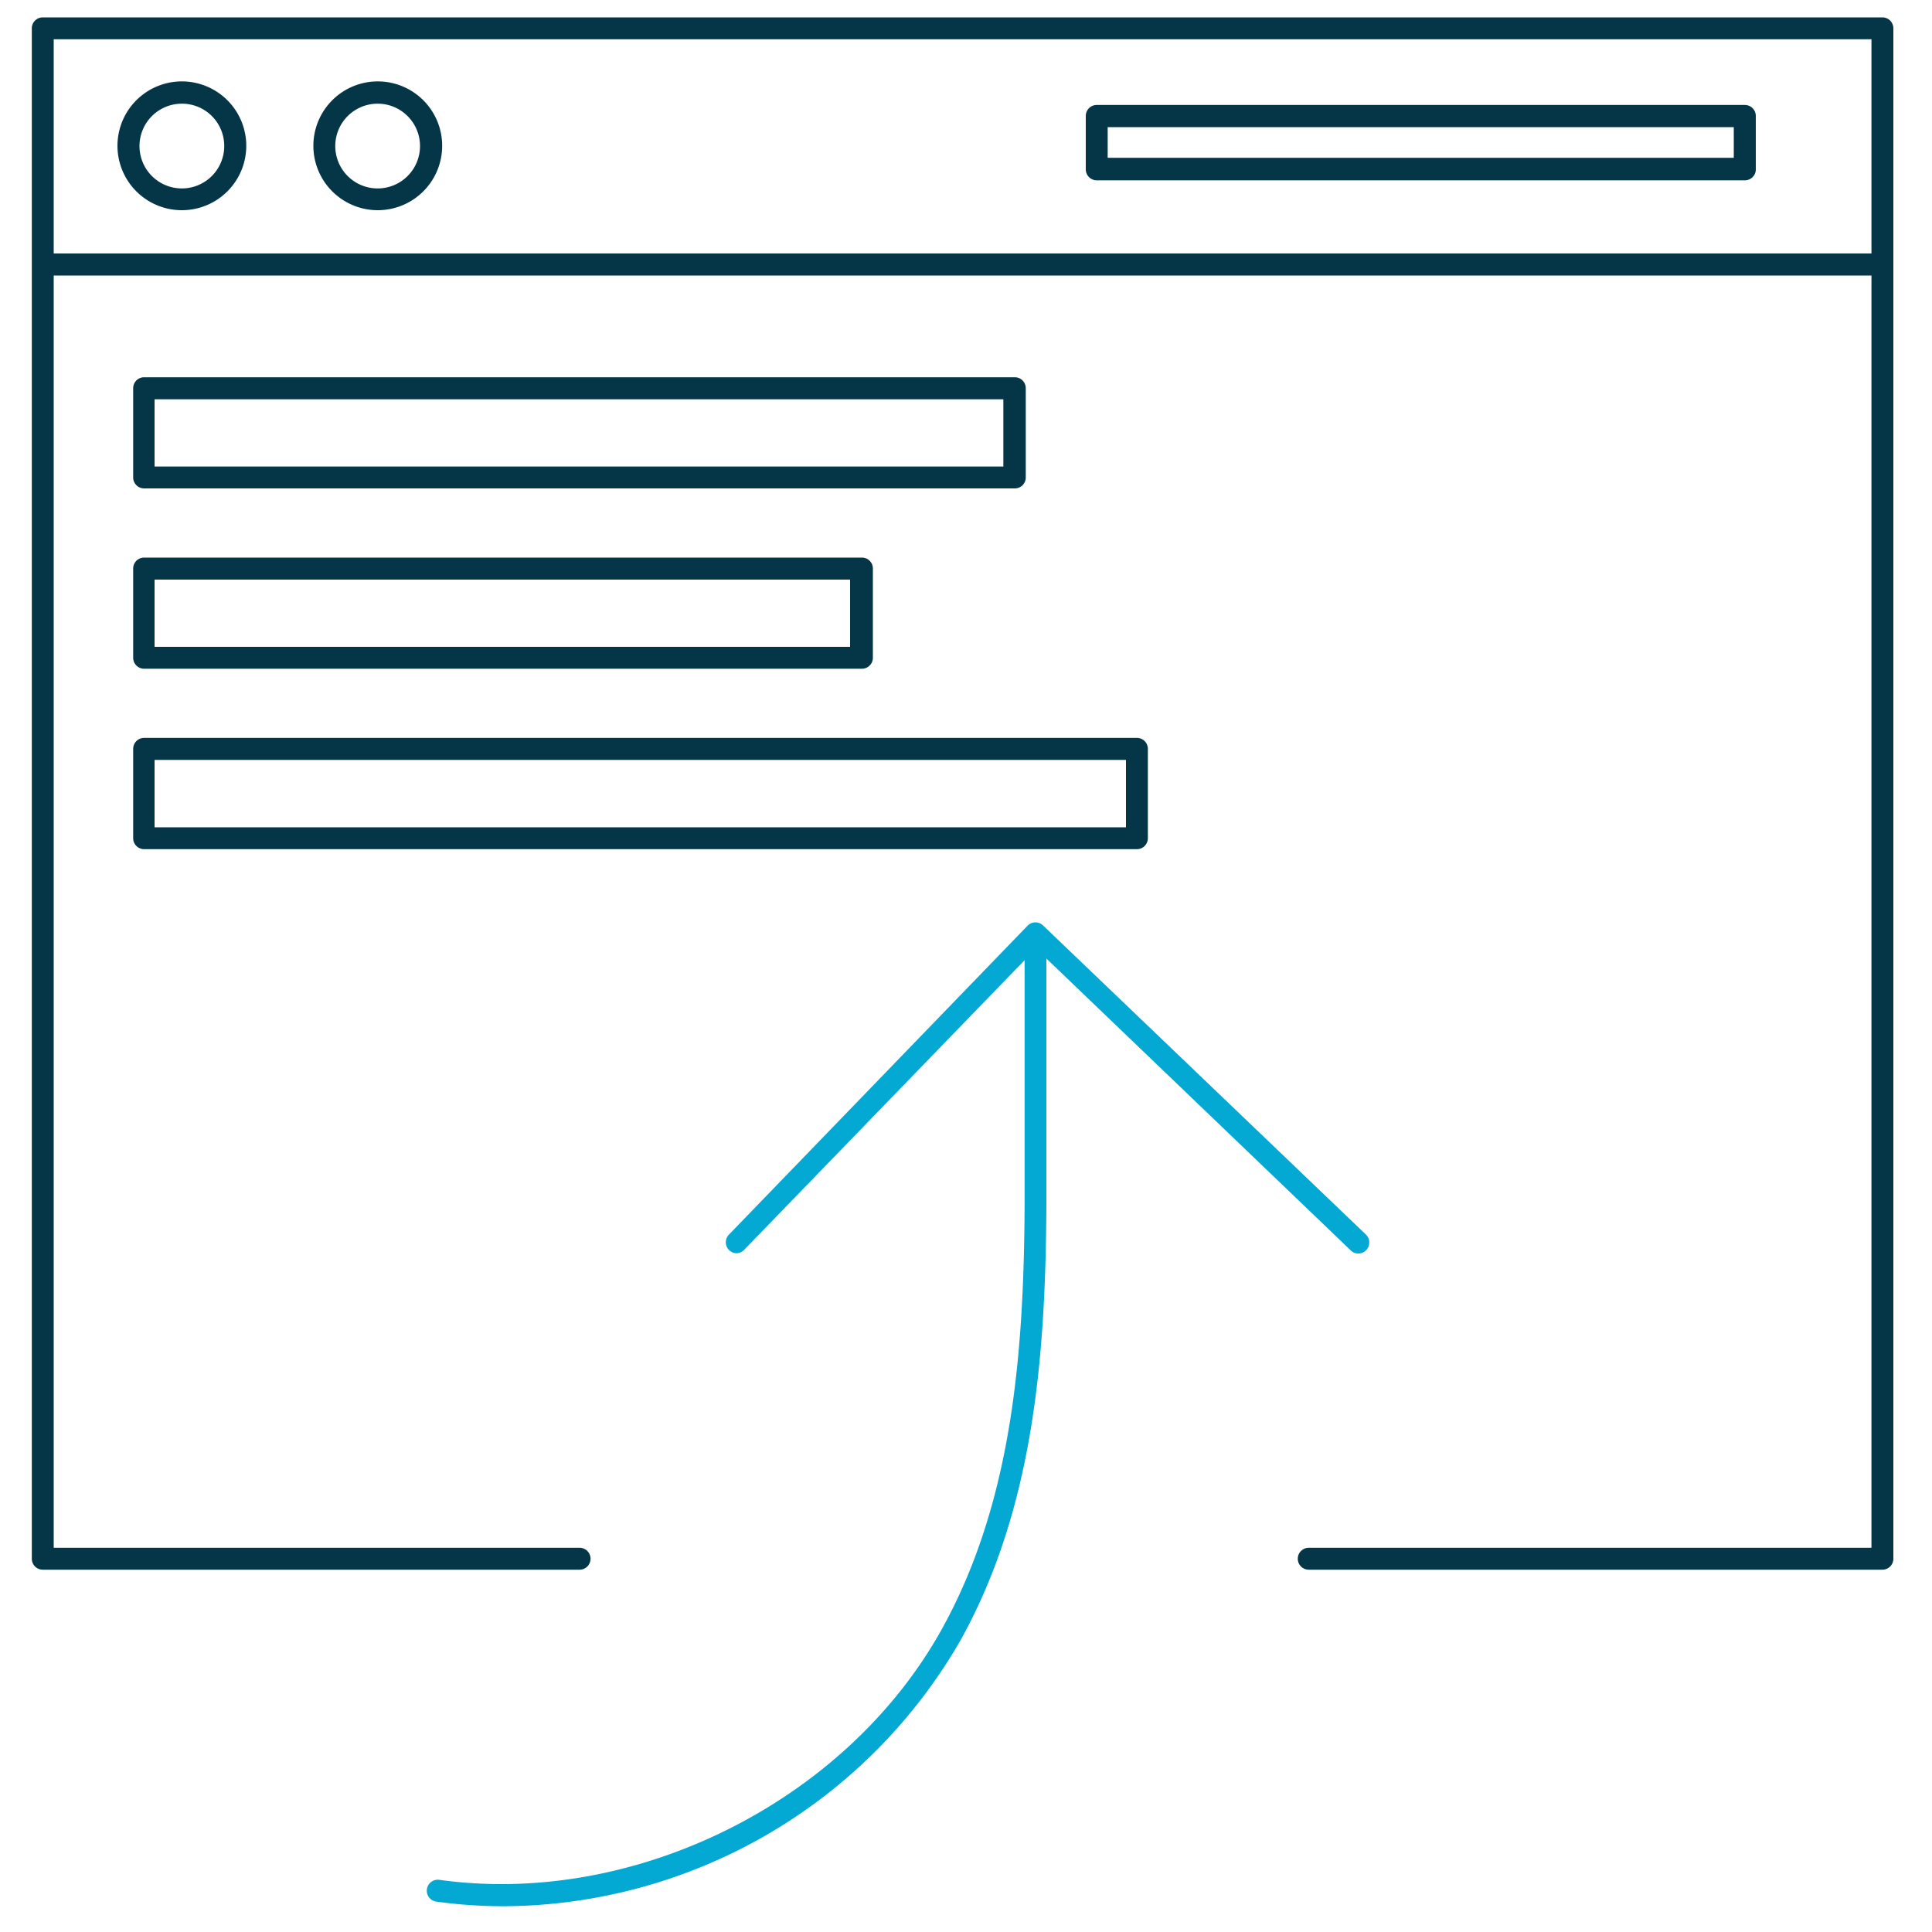 <svg id="Blue_Icons" data-name="Blue Icons" xmlns="http://www.w3.org/2000/svg" viewBox="0 0 150 150"><defs><style>.cls-1{fill:#043648;}.cls-2{fill:#03a8d3;}</style></defs><path class="cls-1" d="M146.15,21.39H3.32a.86.86,0,0,1,0-1.71H146.15a.86.86,0,0,1,0,1.71Z"/><path class="cls-1" d="M14.12,16.32a5,5,0,1,1,5-5A5,5,0,0,1,14.12,16.32Zm0-8.27a3.29,3.29,0,1,0,3.29,3.28A3.28,3.28,0,0,0,14.12,8.05Z"/><path class="cls-1" d="M29.33,16.32a5,5,0,1,1,5-5A5,5,0,0,1,29.33,16.32Zm0-8.27a3.29,3.29,0,1,0,3.28,3.28A3.29,3.29,0,0,0,29.33,8.05Z"/><path class="cls-1" d="M135.47,14H85.15a.85.85,0,0,1-.85-.85V9a.85.85,0,0,1,.85-.85h50.32a.85.85,0,0,1,.85.85V13.1A.85.85,0,0,1,135.47,14ZM86,12.25h48.61V9.87H86Z"/><path class="cls-1" d="M78.79,37.92H11.19a.85.85,0,0,1-.85-.85V30.14a.85.85,0,0,1,.85-.85h67.6a.85.85,0,0,1,.85.85v6.93A.85.85,0,0,1,78.79,37.92ZM12,36.22h65.9V31H12Z"/><path class="cls-1" d="M66.92,51.92H11.19a.85.85,0,0,1-.85-.85V44.14a.85.85,0,0,1,.85-.85H66.92a.85.85,0,0,1,.85.85v6.93A.85.85,0,0,1,66.92,51.92ZM12,50.22h54V45H12Z"/><path class="cls-1" d="M88.27,65.93H11.19a.85.85,0,0,1-.85-.85V58.14a.85.85,0,0,1,.85-.85H88.27a.85.85,0,0,1,.85.85v6.94A.85.85,0,0,1,88.27,65.93ZM12,64.23H87.42V59H12Z"/><path class="cls-2" d="M57.2,97.3a.85.85,0,0,1-.61-1.44l23.2-24a.85.85,0,0,1,1.2,0l25.07,24a.86.86,0,0,1,0,1.21.84.84,0,0,1-1.2,0L80.43,73.64,57.81,97A.87.87,0,0,1,57.2,97.3Z"/><path class="cls-2" d="M39.12,148a38.6,38.6,0,0,1-5.25-.36.85.85,0,0,1,.24-1.69c15.16,2.11,31.56-6.06,39-19.44,5.53-9.95,6.37-21.62,6.44-32.75,0-1,0-20.29,0-21.21a.83.83,0,0,1,.84-.85h0a.85.85,0,0,1,.85.84c0,.92,0,20.23,0,21.23-.07,11.35-.94,23.28-6.66,33.57A41.15,41.15,0,0,1,39.12,148Z"/><path class="cls-1" d="M146.15,121.87H101.61a.85.85,0,0,1,0-1.7H145.3V3.05H4.17V120.17H45a.85.85,0,1,1,0,1.7H3.32a.85.85,0,0,1-.85-.85V2.2a.85.85,0,0,1,.85-.85H146.15a.85.85,0,0,1,.85.85V121A.85.85,0,0,1,146.15,121.87Z"/></svg>